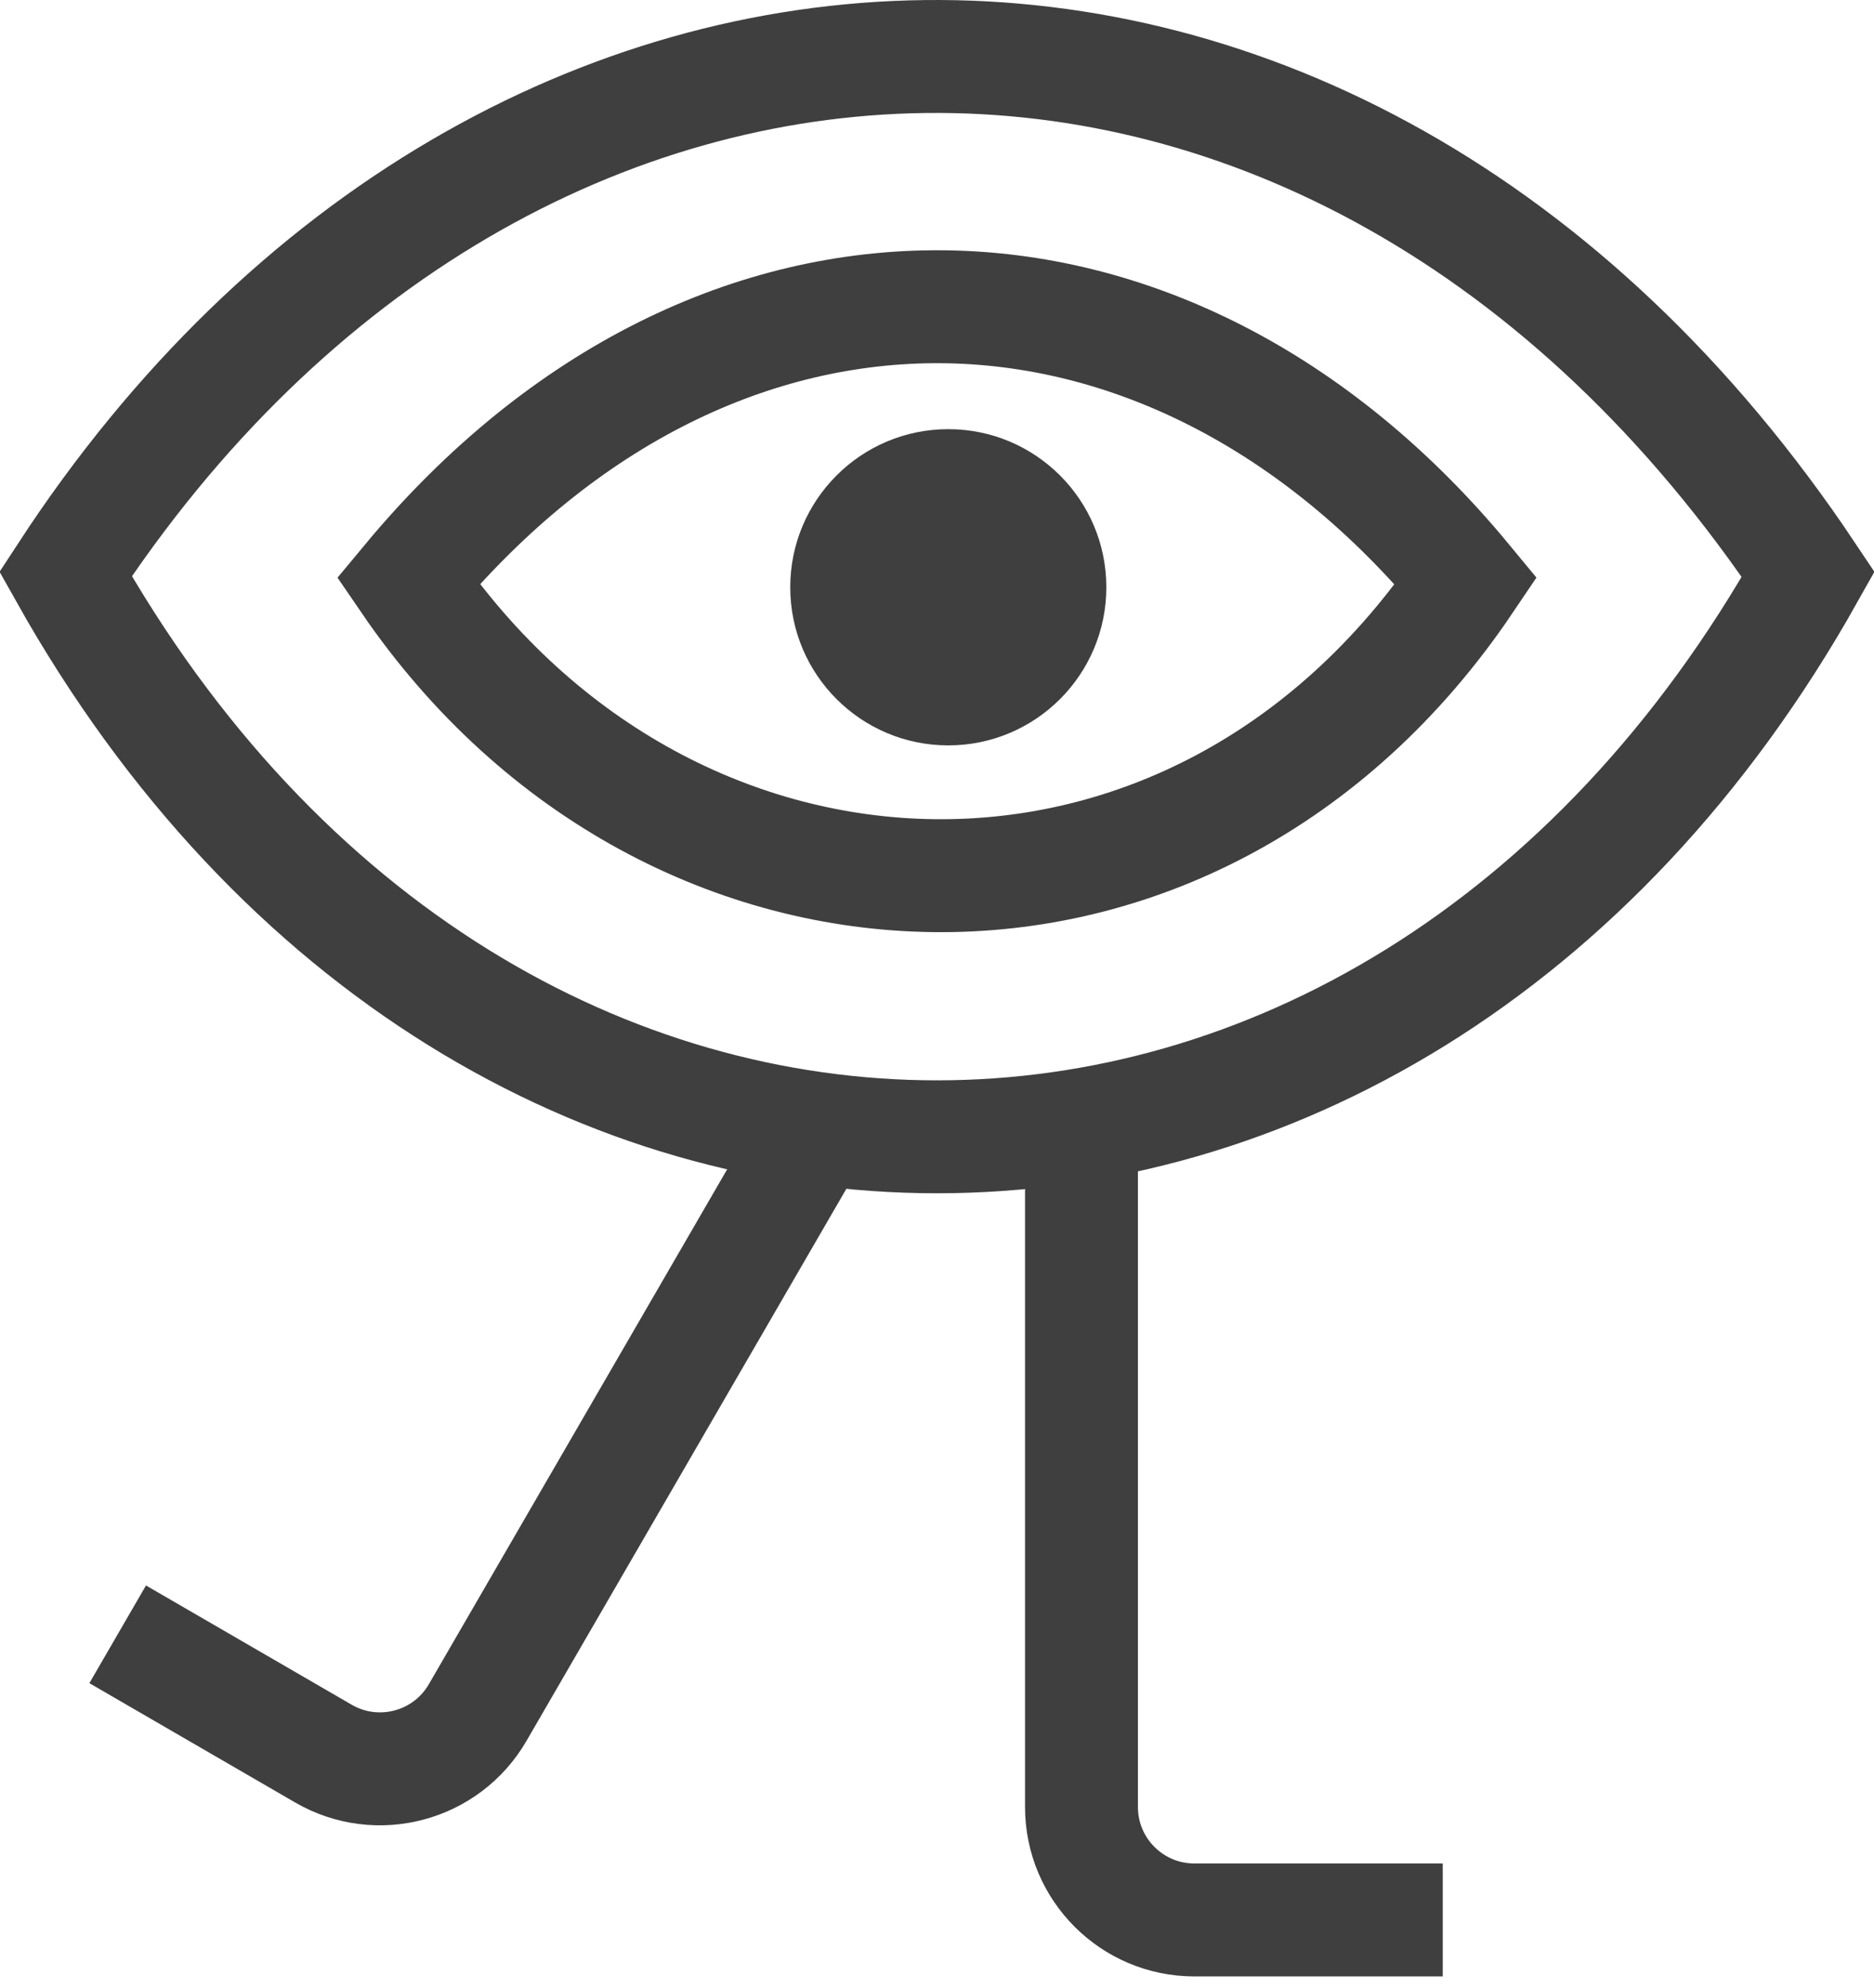 <svg width="83" height="88" viewBox="0 0 83 88" fill="none" xmlns="http://www.w3.org/2000/svg">
<path d="M47.899 49V80C47.899 82.761 50.138 85 52.899 85H63.899" stroke="#3F3F3F" stroke-width="5"/>
<path d="M36.823 48.789L21.157 75.817C19.773 78.206 16.713 79.021 14.324 77.636L5.212 72.355" stroke="#3F3F3F" stroke-width="5"/>
<path d="M40.968 2.503C55.062 2.332 69.546 9.655 80.087 25.429C70.679 42.182 55.979 50.329 41.5 50.329C27.016 50.329 12.311 42.176 2.903 25.412C12.74 10.346 26.871 2.674 40.968 2.503Z" stroke="#3F3F3F" stroke-width="5"/>
<path d="M41.671 13.58C49.894 13.633 58.243 17.621 64.932 25.723C58.876 34.705 50.035 38.875 41.344 38.767C32.654 38.659 23.92 34.272 18.077 25.721C24.988 17.404 33.447 13.526 41.671 13.58Z" stroke="#3F3F3F" stroke-width="5"/>
<circle cx="42" cy="26" r="7" fill="#3F3F3F"/>
</svg>
